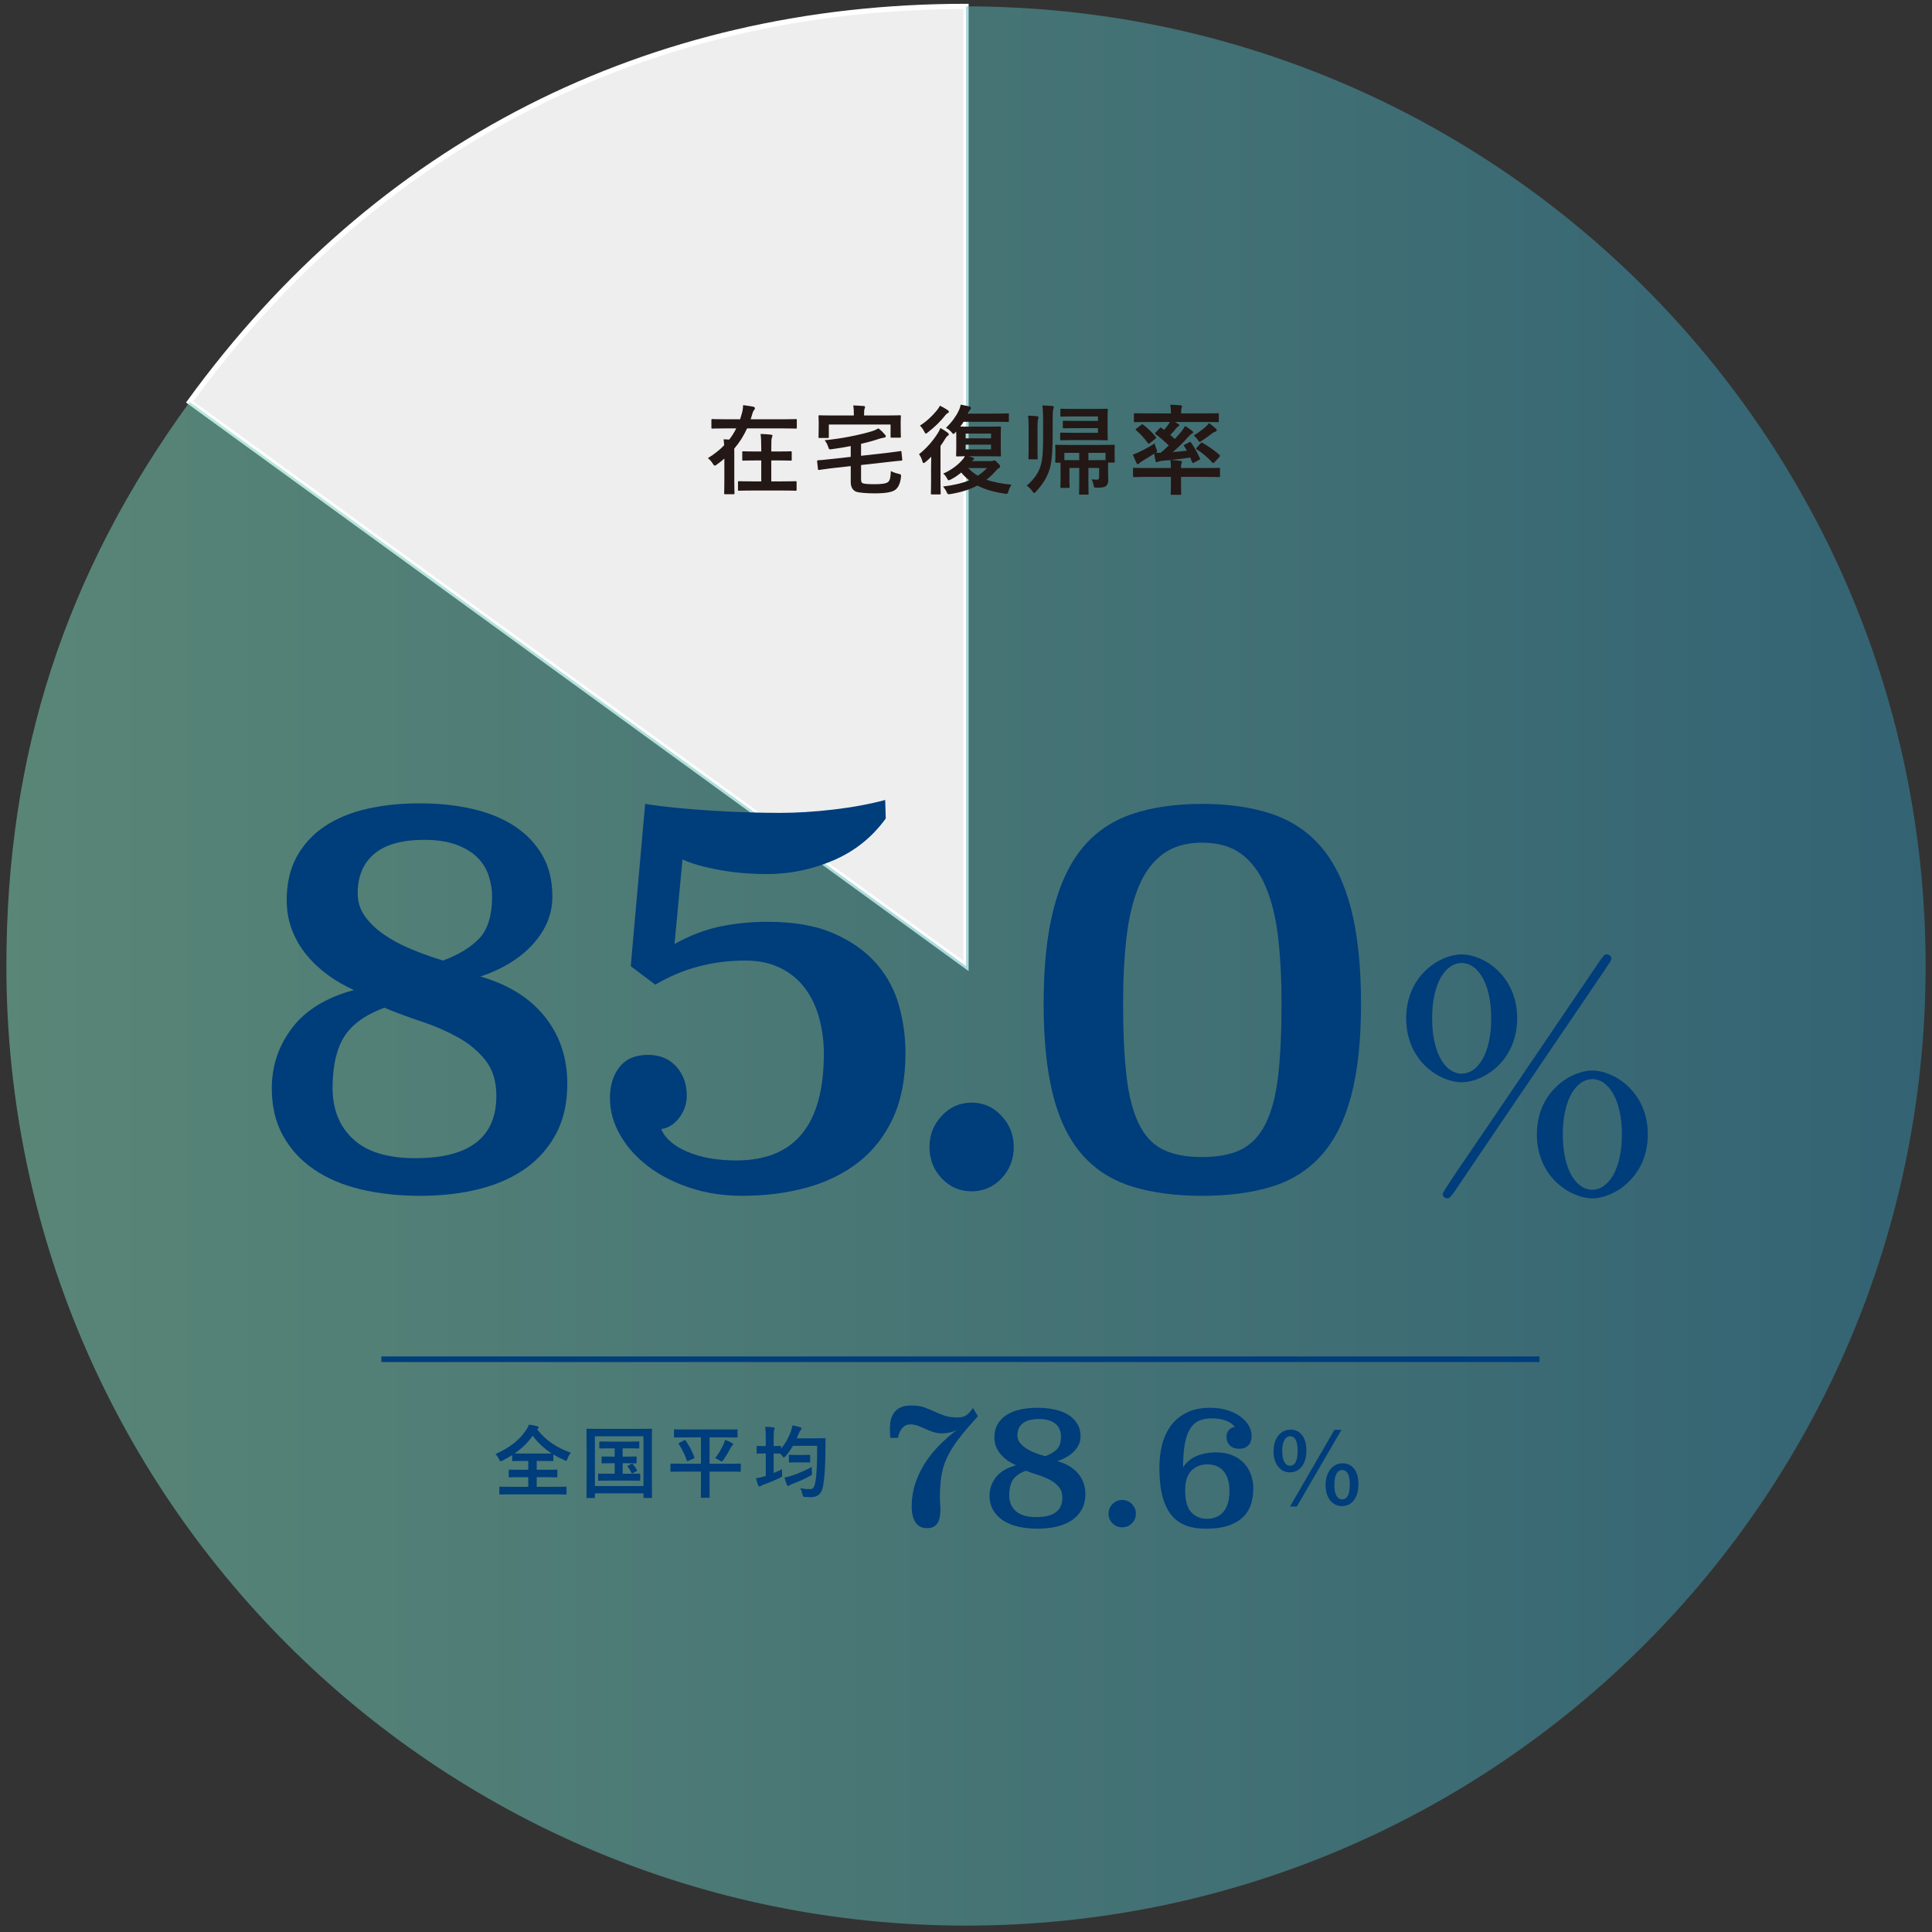 <?xml version="1.0" encoding="utf-8"?>
<!-- Generator: Adobe Illustrator 26.4.1, SVG Export Plug-In . SVG Version: 6.00 Build 0)  -->
<svg version="1.1" id="レイヤー_1" xmlns="http://www.w3.org/2000/svg" xmlns:xlink="http://www.w3.org/1999/xlink" x="0px"
	 y="0px" width="346.239px" height="346.239px" viewBox="0 0 346.239 346.239"
	 style="enable-background:new 0 0 346.239 346.239;" xml:space="preserve">
<rect x="0" y="0" width="346.239" height="346.239" fill="#333333" stroke="none"/>
<g>
	<g>
		<g>
			<g>
				<path style="fill:#EEEEEF;stroke:#FFFFFF;stroke-width:0.935;stroke-miterlimit:10;" d="M173.12,173.12
					L33.99,72.036C67.486,25.933,116.133,1.146,173.12,1.146V173.12z"/>
			</g>
		</g>
		<g style="opacity:0.5;">
			<g>
				<linearGradient id="SVGID_1_" gradientUnits="userSpaceOnUse" x1="1.146" y1="173.12" x2="345.093" y2="173.12">
					<stop  offset="0" style="stop-color:#80D9BB"/>
					<stop  offset="1" style="stop-color:#3494B4"/>
				</linearGradient>
				<path style="fill:url(#SVGID_1_);" d="M173.12,173.12V1.146c94.978,0,171.973,76.995,171.973,171.973
					s-76.995,171.973-171.973,171.973S1.146,268.098,1.146,173.12c0-37.991,10.513-70.348,32.844-101.083
					L173.12,173.12z"/>
			</g>
		</g>
	</g>
	<g>
		<g>
			<path style="fill:#003D7B;" d="M86.085,175.006c4.971,1.412,8.81,3.797,11.52,7.156
				c2.708,3.357,4.063,7.389,4.063,12.092c0,3.426-0.669,6.399-2.008,8.918
				c-1.338,2.52-3.171,4.603-5.497,6.248c-2.327,1.646-5.1,2.873-8.317,3.678
				c-3.219,0.806-6.74,1.209-10.563,1.209s-7.361-0.387-10.611-1.158
				c-3.25-0.771-6.055-1.964-8.412-3.577c-2.359-1.612-4.207-3.628-5.545-6.047
				c-1.338-2.418-2.007-5.239-2.007-8.466c0-4.029,1.21-7.639,3.633-10.831
				c2.421-3.192,6.118-5.459,11.089-6.804c-1.658-0.738-3.202-1.629-4.636-2.67
				s-2.709-2.232-3.824-3.576c-1.116-1.344-1.993-2.838-2.629-4.484
				c-0.638-1.646-0.956-3.443-0.956-5.392c0-3.022,0.605-5.625,1.816-7.81
				c1.209-2.183,2.868-3.979,4.971-5.392c2.103-1.41,4.604-2.451,7.504-3.124
				c2.899-0.671,6.07-1.008,9.512-1.008s6.611,0.336,9.512,1.008
				c2.899,0.673,5.401,1.696,7.504,3.074s3.76,3.108,4.971,5.19
				c1.21,2.082,1.816,4.567,1.816,7.456c0,3.091-1.147,5.912-3.441,8.466
				C93.255,171.715,90.1,173.663,86.085,175.006z M68.878,180.597c-3.441,1.274-5.848,3.018-7.218,5.232
				c-1.371,2.213-2.055,5.268-2.055,9.156c0,3.824,1.226,6.878,3.681,9.158
				c2.453,2.281,6.166,3.421,11.137,3.421c9.687,0,14.531-3.724,14.531-11.17
				c0-2.616-0.654-4.745-1.96-6.39c-1.307-1.643-2.963-3.02-4.971-4.126
				c-2.008-1.106-4.175-2.046-6.501-2.817C73.195,182.292,70.981,181.469,68.878,180.597z
				 M79.394,172.144c2.868-1.072,5.05-2.415,6.548-4.025c1.497-1.609,2.246-4.091,2.246-7.446
				c0-1.273-0.208-2.531-0.621-3.773c-0.416-1.241-1.1-2.33-2.055-3.271
				c-0.956-0.938-2.215-1.693-3.776-2.264c-1.562-0.569-3.458-0.855-5.688-0.855
				c-4.015,0-7.011,0.84-8.986,2.516c-1.976,1.677-2.963,4.025-2.963,7.043
				c0,1.544,0.43,2.918,1.291,4.126c0.86,1.207,1.991,2.299,3.394,3.27
				c1.401,0.974,3.026,1.846,4.875,2.617C75.506,170.853,77.417,171.541,79.394,172.144z"/>
			<path style="fill:#003D7B;" d="M158.737,146.685c-2.423,3.355-5.545,5.854-9.369,7.497
				c-3.824,1.645-7.808,2.465-11.949,2.465c-0.894,0-1.945-0.033-3.155-0.101
				c-1.211-0.066-2.502-0.202-3.872-0.403c-1.372-0.201-2.757-0.468-4.159-0.805
				c-1.402-0.334-2.709-0.77-3.919-1.308l-1.434,15.152c2.67-1.496,5.356-2.536,8.058-3.115
				c2.702-0.578,5.579-0.867,8.632-0.867c4.768,0,8.742,0.706,11.921,2.117
				c3.179,1.412,5.722,3.229,7.631,5.445c1.907,2.219,3.243,4.724,4.006,7.513
				c0.762,2.789,1.145,5.596,1.145,8.419c0,4.572-0.749,8.471-2.244,11.697s-3.562,5.865-6.202,7.915
				c-2.641,2.05-5.742,3.562-9.304,4.538c-3.562,0.975-7.379,1.461-11.451,1.461
				c-3.436,0-6.599-0.486-9.494-1.459c-2.895-0.971-5.392-2.264-7.491-3.873
				c-2.1-1.611-3.753-3.473-4.962-5.586c-1.21-2.113-1.813-4.309-1.813-6.59
				s0.574-4.143,1.721-5.586c1.147-1.441,2.835-2.163,5.066-2.163c2.166,0,3.872,0.704,5.115,2.113
				s1.864,3.119,1.864,5.132c0,1.544-0.463,2.902-1.386,4.076c-0.925,1.174-1.993,1.828-3.203,1.961
				c0.701,1.678,2.261,3.037,4.684,4.076c2.421,1.041,5.354,1.56,8.795,1.56
				c10.451,0,15.678-6.372,15.678-19.119c0-2.28-0.287-4.443-0.86-6.491
				c-0.574-2.045-1.434-3.823-2.581-5.332c-1.147-1.51-2.614-2.7-4.397-3.572
				c-1.785-0.871-3.856-1.309-6.214-1.309c-5.927,0-11.313,1.443-16.156,4.326l-4.397-3.32
				l2.582-29.081c1.656,0.269,3.504,0.503,5.544,0.705c2.039,0.201,4.142,0.369,6.309,0.503
				c2.166,0.135,4.302,0.236,6.405,0.302c2.103,0.068,4.046,0.101,5.831,0.101
				c3.059,0,6.293-0.201,9.703-0.604c3.409-0.403,6.484-0.972,9.225-1.711L158.737,146.685z"/>
			<path style="fill:#003D7B;" d="M181.678,205.552c0,2.214-0.732,4.093-2.198,5.635
				c-1.467,1.543-3.251,2.314-5.354,2.314s-3.888-0.771-5.353-2.314
				c-1.467-1.542-2.199-3.421-2.199-5.635c0-2.146,0.732-4.008,2.199-5.585
				c1.465-1.575,3.25-2.364,5.353-2.364s3.887,0.789,5.354,2.364
				C180.946,201.545,181.678,203.406,181.678,205.552z"/>
			<path style="fill:#003D7B;" d="M215.424,144.069c4.78,0,8.953,0.604,12.522,1.812
				c3.568,1.208,6.532,3.204,8.891,5.987c2.357,2.784,4.126,6.475,5.307,11.069
				c1.178,4.596,1.768,10.249,1.768,16.956c0,6.576-0.59,12.075-1.768,16.503
				c-1.181,4.428-2.949,7.967-5.307,10.616c-2.358,2.65-5.322,4.528-8.891,5.635
				c-3.569,1.107-7.742,1.66-12.522,1.66s-8.954-0.553-12.522-1.66
				c-3.57-1.106-6.534-2.984-8.891-5.635c-2.359-2.649-4.111-6.188-5.258-10.616
				c-1.147-4.428-1.721-9.927-1.721-16.503c0-6.707,0.588-12.359,1.768-16.956
				c1.18-4.594,2.932-8.285,5.258-11.069c2.326-2.783,5.273-4.78,8.844-5.987
				C206.469,144.673,210.643,144.069,215.424,144.069z M215.424,151.012
				c-2.806,0-5.131,0.673-6.979,2.017c-1.849,1.344-3.298,3.277-4.35,5.795
				c-1.052,2.521-1.785,5.544-2.198,9.072c-0.416,3.528-0.622,7.511-0.622,11.946
				c0,5.242,0.206,9.611,0.622,13.105c0.413,3.495,1.146,6.317,2.198,8.469
				c1.052,2.15,2.485,3.679,4.302,4.586s4.158,1.359,7.026,1.359s5.21-0.452,7.026-1.359
				s3.266-2.436,4.35-4.586c1.083-2.151,1.831-4.974,2.246-8.469
				c0.414-3.494,0.621-7.863,0.621-13.105c0-4.436-0.207-8.418-0.621-11.946
				c-0.415-3.528-1.163-6.552-2.246-9.072c-1.084-2.519-2.533-4.451-4.35-5.795
				S218.292,151.012,215.424,151.012z"/>
		</g>
		<g>
			<path style="fill:#003D7B;" d="M261.951,193.957c-3.883,0-9.943-3.764-9.943-11.459
				s6.061-11.459,9.943-11.459c3.884,0,9.943,3.764,9.943,11.459S265.775,193.957,261.951,193.957z
				 M261.951,172.578c-2.883,0-5.295,3.592-5.295,9.92s2.412,9.919,5.295,9.919
				c2.824,0,5.296-3.478,5.296-9.919C267.247,176.113,264.775,172.578,261.951,172.578z M288.781,171.838
				c0,0.229-0.294,0.627-0.765,1.367c-0.294,0.457-27.184,40.02-27.242,40.19
				c-0.883,1.197-1,1.368-1.412,1.368c-0.471,0-0.823-0.398-0.823-0.798
				c0-0.343,3.766-5.815,4.354-6.67c2.589-3.763,23.3-34.375,23.594-34.774
				c0.941-1.311,1.001-1.482,1.472-1.482C288.369,171.039,288.781,171.381,288.781,171.838z
				 M285.369,214.763c-3.825,0-9.944-3.762-9.944-11.459c0-7.752,6.179-11.457,9.944-11.457
				s9.943,3.705,9.943,11.457C295.312,211.002,289.134,214.763,285.369,214.763z M285.369,193.386
				c-2.766,0-5.296,3.42-5.296,9.918c0,6.557,2.53,9.92,5.296,9.92c2.765,0,5.295-3.478,5.295-9.92
				C290.664,196.863,288.134,193.386,285.369,193.386z"/>
		</g>
	</g>
	<g>
		<path style="fill:#231815;" d="M129.814,82.186c-0.401,0.349-0.838,0.698-1.274,1.012
			c-0.209,0.157-0.332,0.244-0.437,0.244c-0.122,0-0.209-0.104-0.366-0.349
			c-0.262-0.437-0.576-0.75-0.873-0.995c1.117-0.681,2.094-1.449,2.914-2.304
			c-0.018-0.349-0.052-0.663-0.104-1.064c0.349,0.018,0.681,0.018,1.012,0.053
			c0.488-0.628,0.907-1.292,1.256-2.007h-2.042c-1.57,0-2.111,0.035-2.216,0.035
			c-0.175,0-0.192-0.017-0.192-0.192v-1.326c0-0.174,0.017-0.192,0.192-0.192
			c0.104,0,0.646,0.035,2.216,0.035h2.74c0.122-0.367,0.227-0.733,0.332-1.117
			c0.14-0.523,0.192-0.942,0.192-1.413c0.733,0.087,1.292,0.174,1.833,0.279
			c0.209,0.052,0.296,0.157,0.296,0.279s-0.07,0.227-0.157,0.332
			c-0.122,0.14-0.209,0.314-0.314,0.681c-0.087,0.332-0.192,0.646-0.296,0.96h5.88
			c1.57,0,2.094-0.035,2.199-0.035c0.174,0,0.192,0.018,0.192,0.192v1.326
			c0,0.175-0.018,0.192-0.192,0.192c-0.105,0-0.628-0.035-2.199-0.035h-6.526
			c-0.593,1.326-1.361,2.53-2.286,3.612c-0.018,0.262,0,0.559,0,0.942v4.764
			c0,1.466,0.035,2.199,0.035,2.286c0,0.174-0.017,0.192-0.192,0.192h-1.466
			c-0.174,0-0.192-0.018-0.192-0.192c0-0.105,0.035-0.82,0.035-2.286V82.186z M134.821,87.909
			c-1.692,0-2.269,0.035-2.373,0.035c-0.174,0-0.192-0.017-0.192-0.192v-1.326
			c0-0.174,0.018-0.192,0.192-0.192c0.104,0,0.681,0.035,2.373,0.035h1.605v-3.752h-0.977
			c-1.588,0-2.129,0.035-2.234,0.035c-0.174,0-0.192-0.018-0.192-0.192v-1.292
			c0-0.174,0.018-0.192,0.192-0.192c0.105,0,0.646,0.035,2.234,0.035h0.977V80.406
			c0-1.239-0.018-1.78-0.122-2.635c0.663,0.018,1.256,0.052,1.85,0.122
			c0.174,0.018,0.279,0.104,0.279,0.174c0,0.14-0.052,0.227-0.105,0.367
			c-0.087,0.209-0.104,0.646-0.104,1.937v0.541h1.239c1.588,0,2.129-0.035,2.234-0.035
			c0.174,0,0.192,0.018,0.192,0.192v1.292c0,0.174-0.018,0.192-0.192,0.192
			c-0.105,0-0.646-0.035-2.234-0.035h-1.239v3.752h1.989c1.675,0,2.251-0.035,2.373-0.035
			c0.157,0,0.175,0.018,0.175,0.192v1.326c0,0.175-0.018,0.192-0.175,0.192
			c-0.122,0-0.698-0.035-2.373-0.035H134.821z"/>
		<path style="fill:#231815;" d="M159.147,81.139c1.5-0.174,2.007-0.279,2.199-0.296
			c0.174-0.018,0.192,0,0.209,0.174l0.14,1.309c0.017,0.175,0,0.209-0.175,0.227
			c-0.174,0.018-0.75,0.052-2.251,0.227l-4.956,0.559v2.53c0,0.506,0.104,0.715,0.488,0.785
			c0.297,0.07,0.925,0.122,1.867,0.122c1.431,0,2.181-0.122,2.513-0.419
			c0.279-0.262,0.437-0.733,0.471-1.937c0.384,0.192,0.873,0.384,1.378,0.488
			c0.471,0.122,0.471,0.122,0.437,0.593c-0.14,1.204-0.523,1.902-1.012,2.269
			c-0.523,0.419-1.728,0.646-3.682,0.646c-1.361,0-2.792-0.104-3.333-0.296
			c-0.681-0.262-0.977-0.942-0.977-1.71v-2.879l-3.473,0.384c-1.5,0.192-1.955,0.262-2.181,0.297
			c-0.174,0.018-0.209,0-0.227-0.192l-0.14-1.326c-0.017-0.175,0-0.192,0.192-0.209
			c0.227-0.018,0.698-0.035,2.198-0.209l3.63-0.401v-1.937c-1.064,0.209-2.199,0.401-3.403,0.559
			c-0.471,0.07-0.471,0.07-0.646-0.437c-0.157-0.471-0.384-0.872-0.628-1.169
			c2.949-0.262,6.229-0.942,8.341-1.57c0.506-0.14,0.908-0.332,1.292-0.559
			c0.454,0.332,0.873,0.768,1.152,1.1c0.104,0.122,0.174,0.192,0.174,0.349
			c0,0.105-0.087,0.192-0.297,0.209c-0.192,0.035-0.436,0.087-0.698,0.157
			c-1.082,0.366-2.216,0.68-3.438,0.959v2.146L159.147,81.139z M158.955,74.456
			c1.605,0,2.181-0.035,2.303-0.035c0.174,0,0.192,0.018,0.192,0.175c0,0.104-0.035,0.418-0.035,0.925
			v0.768c0,1.571,0.035,1.85,0.035,1.955c0,0.174-0.018,0.192-0.192,0.192h-1.448
			c-0.192,0-0.209-0.018-0.209-0.192v-2.164h-11.063v2.199c0,0.192-0.018,0.209-0.192,0.209h-1.466
			c-0.175,0-0.192-0.018-0.192-0.209c0-0.104,0.035-0.366,0.035-1.954v-0.628
			c0-0.663-0.035-0.977-0.035-1.099c0-0.157,0.017-0.175,0.192-0.175c0.122,0,0.698,0.035,2.303,0.035
			h3.839v-0.14c0-0.75-0.017-1.222-0.122-1.658c0.646,0.018,1.256,0.052,1.867,0.104
			c0.174,0,0.262,0.07,0.262,0.175c0,0.122-0.052,0.209-0.087,0.332
			c-0.07,0.157-0.087,0.366-0.087,1.047v0.14H158.955z"/>
		<path style="fill:#231815;" d="M166.859,83.704c0-0.523,0.018-1.221,0.035-1.85
			c-0.314,0.314-0.646,0.628-0.978,0.908c-0.192,0.14-0.314,0.227-0.401,0.227
			c-0.104,0-0.157-0.104-0.227-0.366c-0.122-0.489-0.367-0.942-0.593-1.222
			c1.378-1.082,2.513-2.408,3.368-3.769c0.174-0.262,0.349-0.611,0.471-0.925
			c0.454,0.244,0.873,0.523,1.256,0.803c0.157,0.122,0.244,0.209,0.244,0.349
			c0,0.122-0.052,0.157-0.192,0.244c-0.157,0.104-0.314,0.296-0.489,0.593
			c-0.227,0.401-0.506,0.803-0.802,1.221v6.352c0,1.396,0.035,2.059,0.035,2.146
			c0,0.175-0.018,0.192-0.192,0.192h-1.396c-0.157,0-0.174-0.017-0.174-0.192
			c0-0.087,0.035-0.75,0.035-2.146V83.704z M169.808,73.479c0.157,0.104,0.244,0.192,0.244,0.314
			c0,0.104-0.07,0.174-0.174,0.227c-0.175,0.087-0.332,0.209-0.524,0.471
			c-0.785,0.995-1.762,1.972-3.036,2.967c-0.192,0.157-0.314,0.244-0.401,0.244
			c-0.104,0-0.174-0.14-0.314-0.419c-0.192-0.384-0.471-0.75-0.733-1.012
			c1.187-0.75,2.199-1.71,3.054-2.757c0.227-0.279,0.384-0.559,0.523-0.803
			C168.936,72.938,169.354,73.164,169.808,73.479z M171.257,77.457c-0.191,0.209-0.279,0.314-0.367,0.314
			c-0.104,0-0.191-0.105-0.383-0.332c-0.28-0.314-0.628-0.593-0.978-0.768
			c1.064-1.012,1.832-2.111,2.233-2.966c0.191-0.384,0.332-0.75,0.401-1.187
			c0.489,0.087,1.204,0.227,1.588,0.332c0.157,0.07,0.279,0.122,0.279,0.244
			c0,0.123-0.052,0.192-0.175,0.314c-0.087,0.122-0.174,0.244-0.384,0.715h4.991
			c1.535,0,2.059-0.035,2.164-0.035c0.156,0,0.174,0.018,0.174,0.192v1.152
			c0,0.174-0.018,0.192-0.174,0.192c-0.105,0-0.629-0.035-2.164-0.035h-5.776
			c-0.175,0.279-0.384,0.558-0.593,0.855c0.331,0.018,0.82,0.018,1.588,0.018h3.385
			c1.501,0,2.007-0.035,2.129-0.035c0.174,0,0.191,0.018,0.191,0.209
			c0,0.104-0.034,0.506-0.034,1.448v2.059c0,0.977,0.034,1.361,0.034,1.466
			c0,0.174-0.018,0.192-0.191,0.192c-0.122,0-0.628-0.035-2.129-0.035h-3.473
			c0.262,0.087,0.523,0.157,0.82,0.262c0.105,0.035,0.157,0.087,0.157,0.174
			c0,0.104-0.069,0.157-0.175,0.227c-0.07,0.052-0.139,0.104-0.209,0.209h3.385
			c0.209,0,0.332-0.035,0.401-0.069c0.053-0.018,0.122-0.053,0.21-0.053
			c0.121,0,0.262,0.07,0.628,0.454c0.313,0.314,0.437,0.471,0.437,0.594
			c0,0.157-0.088,0.227-0.227,0.314c-0.141,0.07-0.262,0.174-0.541,0.488
			c-0.523,0.593-1.064,1.134-1.693,1.605c1.291,0.454,2.792,0.733,4.502,0.89
			c-0.209,0.279-0.418,0.681-0.541,1.117c-0.121,0.401-0.156,0.523-0.384,0.523
			c-0.069,0-0.175-0.018-0.313-0.035c-1.902-0.279-3.525-0.733-4.887-1.449
			c-1.309,0.698-2.879,1.204-4.781,1.519c-0.157,0.035-0.279,0.035-0.366,0.035
			c-0.192,0-0.244-0.104-0.401-0.454c-0.14-0.314-0.349-0.611-0.611-0.925
			c1.989-0.245,3.489-0.611,4.694-1.117c-0.541-0.401-1.013-0.873-1.432-1.396
			c-0.576,0.488-1.187,0.907-1.814,1.221c-0.209,0.105-0.332,0.175-0.419,0.175
			c-0.122,0-0.209-0.123-0.349-0.401c-0.174-0.332-0.436-0.628-0.646-0.803
			c1.256-0.541,2.39-1.344,3.246-2.251c0.244-0.262,0.453-0.523,0.629-0.855
			c-0.926,0.017-1.292,0.035-1.379,0.035c-0.175,0-0.192-0.018-0.192-0.192
			c0-0.122,0.035-0.489,0.035-1.466V78.085c0-0.314,0-0.558-0.018-0.75L171.257,77.457z M173.071,78.556
			h4.537v-0.855H173.071V78.556z M177.608,79.691H173.071v0.837h4.537V79.691z M173.542,83.879
			c0.472,0.541,1.048,0.995,1.693,1.378c0.611-0.384,1.135-0.855,1.658-1.378H173.542z"/>
		<path style="fill:#231815;" d="M188.654,77.771c0,2.408-0.087,4.642-0.472,6.055
			c-0.453,1.623-1.238,2.861-2.478,4.24c-0.175,0.192-0.278,0.296-0.366,0.296
			s-0.174-0.104-0.332-0.332c-0.313-0.436-0.645-0.75-0.994-0.995
			c1.431-1.256,2.164-2.425,2.513-3.682c0.349-1.222,0.419-2.688,0.419-5.584v-2.338
			c0-1.117-0.035-1.937-0.14-2.774c0.646,0.018,1.204,0.052,1.78,0.104
			c0.156,0.018,0.279,0.105,0.279,0.175c0,0.157-0.088,0.296-0.123,0.454
			c-0.053,0.262-0.087,0.628-0.087,2.059V77.771z M184.344,76.881c0-1.117-0.018-1.658-0.105-2.391
			c0.576,0.018,1.152,0.053,1.641,0.105c0.14,0.017,0.227,0.104,0.227,0.209
			c0,0.139-0.053,0.227-0.087,0.401c-0.053,0.227-0.087,0.68-0.087,1.658v3.333
			c0,1.256,0.034,1.833,0.034,1.937c0,0.174-0.017,0.192-0.175,0.192h-1.273
			c-0.191,0-0.209-0.018-0.209-0.192c0-0.104,0.035-0.681,0.035-1.937V76.881z M197.186,79.743
			c1.693,0,2.305-0.035,2.426-0.035c0.157,0,0.175,0.017,0.175,0.174c0,0.104-0.034,0.366-0.034,0.715
			v0.523c0,1.274,0.034,1.483,0.034,1.588c0,0.175-0.018,0.192-0.175,0.192h-1.012
			c-0.018,0.209-0.018,0.558-0.018,1.047v0.418c0,0.733,0.035,1.152,0.035,1.605
			c0,0.471-0.053,0.803-0.401,1.117c-0.262,0.227-0.716,0.314-1.623,0.314
			c-0.523,0-0.523,0-0.61-0.454c-0.07-0.401-0.209-0.785-0.367-1.047
			c0.385,0.035,0.629,0.07,0.908,0.07c0.366,0.018,0.453-0.14,0.453-0.506v-1.605h-1.92v2.6
			c0,1.291,0.035,1.902,0.035,1.989c0,0.174-0.018,0.192-0.191,0.192h-1.326
			c-0.175,0-0.191-0.018-0.191-0.192c0-0.105,0.034-0.698,0.034-1.989v-2.6h-1.763v2.094
			c0,0.82,0.035,1.169,0.035,1.274c0,0.192-0.018,0.209-0.191,0.209h-1.257
			c-0.192,0-0.21-0.018-0.21-0.209c0-0.104,0.035-0.454,0.035-1.396v-1.762
			c0-0.559-0.018-0.925-0.018-1.152h-0.75c-0.174,0-0.191-0.017-0.191-0.209
			c0-0.104,0.035-0.314,0.035-1.588v-0.418c0-0.454-0.035-0.698-0.035-0.82
			c0-0.157,0.018-0.174,0.191-0.174c0.105,0,0.715,0.035,2.408,0.035H197.186z M192.405,74.63
			c-1.553,0-2.076,0.035-2.181,0.035c-0.175,0-0.192-0.018-0.192-0.175V73.444
			c0-0.174,0.018-0.192,0.192-0.192c0.104,0,0.628,0.035,2.181,0.035h3.421
			c1.622,0,2.391-0.035,2.495-0.035c0.191,0,0.209,0.018,0.209,0.192
			c0,0.105-0.034,0.593-0.034,1.623v1.937c0,1.117,0.034,1.588,0.034,1.693
			c0,0.192-0.018,0.209-0.209,0.209c-0.104,0-0.873-0.035-2.495-0.035h-3.752
			c-1.343,0-1.78,0.035-1.884,0.035c-0.176,0-0.192-0.018-0.192-0.209v-0.977
			c0-0.175,0.017-0.192,0.192-0.192c0.104,0,0.541,0.035,1.884,0.035h4.694v-0.837h-3.752
			c-1.676,0-2.251,0.035-2.355,0.035c-0.175,0-0.191-0.018-0.191-0.192v-0.977
			c0-0.175,0.017-0.192,0.191-0.192c0.104,0,0.68,0.035,2.355,0.035h3.752v-0.803H192.405z
			 M190.748,82.448c0.349,0.018,0.872,0.018,1.692,0.018h0.978v-1.309h-2.67V82.448z M195.057,81.156
			v1.309h1.17c1.012,0,1.588,0,1.902-0.018v-1.291H195.057z"/>
		<path style="fill:#231815;" d="M205.633,75.625c-1.588,0-2.111,0.035-2.233,0.035
			c-0.174,0-0.191-0.018-0.191-0.192v-1.204c0-0.192,0.018-0.209,0.191-0.209
			c0.122,0,0.646,0.035,2.233,0.035h4.206c0-0.698-0.018-1.134-0.123-1.553
			c0.646,0.018,1.239,0.035,1.867,0.104c0.157,0.018,0.262,0.087,0.262,0.192
			c0,0.087-0.052,0.192-0.104,0.314c-0.052,0.157-0.069,0.366-0.069,0.942h4.327
			c1.588,0,2.111-0.035,2.216-0.035c0.192,0,0.21,0.018,0.21,0.209v1.204
			c0,0.174-0.018,0.192-0.21,0.192c-0.104,0-0.628-0.035-2.216-0.035H210.571
			c0.209,0.122,0.401,0.227,0.576,0.349c0.156,0.104,0.209,0.157,0.209,0.262
			c0,0.07-0.088,0.14-0.191,0.192c-0.123,0.052-0.228,0.14-0.367,0.314
			c-0.314,0.401-0.662,0.803-1.064,1.204c0.297,0.245,0.559,0.506,0.803,0.733
			c0.419-0.454,0.803-0.907,1.152-1.309c0.297-0.367,0.488-0.646,0.68-1.03
			c0.402,0.227,1.013,0.646,1.274,0.873c0.157,0.14,0.192,0.192,0.192,0.279s-0.105,0.157-0.228,0.209
			c-0.157,0.087-0.279,0.192-0.61,0.541c-0.82,0.942-1.814,1.919-2.81,2.774
			c0.785-0.052,1.622-0.14,2.53-0.244c-0.157-0.279-0.332-0.559-0.506-0.82
			c-0.088-0.14-0.088-0.174,0.139-0.279l0.82-0.436c0.175-0.087,0.192-0.052,0.279,0.087
			c0.611,0.82,1.117,1.815,1.588,2.792c0.07,0.157,0.07,0.192-0.139,0.297l-0.943,0.506
			c-0.191,0.105-0.262,0.07-0.331-0.14l-0.313-0.785c-1.257,0.192-2.356,0.332-3.421,0.437
			c0.576,0.035,1.116,0.104,1.675,0.157c0.158,0.018,0.262,0.087,0.262,0.209
			s-0.034,0.157-0.104,0.297c-0.07,0.157-0.07,0.384-0.07,0.785h4.624
			c1.553,0,2.077-0.035,2.181-0.035c0.175,0,0.175,0.018,0.175,0.192v1.274c0,0.175,0,0.192-0.175,0.192
			c-0.104,0-0.628-0.035-2.181-0.035h-4.624v1.169c0,1.187,0.035,1.745,0.035,1.85
			c0,0.175-0.018,0.192-0.192,0.192h-1.501c-0.174,0-0.191-0.017-0.191-0.192
			c0-0.104,0.035-0.663,0.035-1.85v-1.169h-4.433c-1.554,0-2.077,0.035-2.181,0.035
			c-0.158,0-0.176-0.017-0.176-0.192v-1.274c0-0.174,0.018-0.192,0.176-0.192
			c0.104,0,0.627,0.035,2.181,0.035h4.433c0-0.663-0.018-0.995-0.105-1.431
			c-0.523,0.053-1.029,0.105-1.553,0.14c-0.297,0.035-0.506,0.122-0.629,0.175
			c-0.086,0.035-0.156,0.07-0.262,0.07c-0.104,0-0.156-0.087-0.209-0.245
			c-0.104-0.418-0.174-0.82-0.227-1.291c-0.681,0.454-1.361,0.837-2.129,1.326
			c-0.227,0.122-0.436,0.262-0.523,0.384c-0.07,0.087-0.174,0.174-0.262,0.174
			s-0.174-0.035-0.244-0.157c-0.227-0.454-0.488-1.064-0.681-1.553
			c0.437-0.14,0.819-0.314,1.151-0.471c0.838-0.401,1.867-0.925,2.758-1.536
			c0.052,0.279,0.174,0.611,0.313,0.96c0.069,0.209,0.122,0.332,0.122,0.419
			c0,0.122-0.07,0.174-0.244,0.296c0.297,0,0.576,0.035,0.891,0.018
			c0.506-0.419,0.977-0.873,1.447-1.326c-0.68-0.663-1.5-1.378-2.338-2.007
			c-0.088-0.052-0.122-0.104-0.122-0.14c0-0.052,0.018-0.087,0.087-0.157l0.716-0.75
			c0.157-0.175,0.21-0.192,0.349-0.087l0.471,0.349c0.262-0.314,0.524-0.628,0.769-0.96
			c0.087-0.122,0.175-0.279,0.262-0.454H205.633z M204.534,76.131c0.174-0.14,0.209-0.14,0.331-0.018
			c0.82,0.611,1.588,1.344,2.269,2.181c0.104,0.14,0.104,0.209-0.105,0.366l-0.959,0.75
			c-0.175,0.14-0.262,0.14-0.35,0.018c-0.662-0.942-1.326-1.658-2.111-2.321
			c-0.139-0.122-0.121-0.157,0.053-0.297L204.534,76.131z M217.917,76.829
			c0.123,0.122,0.141,0.209,0.141,0.314c0,0.087-0.105,0.192-0.262,0.227
			c-0.228,0.052-0.385,0.157-0.611,0.332c-0.506,0.401-1.117,0.837-1.744,1.239
			c-0.21,0.14-0.332,0.227-0.438,0.227c-0.121,0-0.209-0.105-0.365-0.367
			c-0.192-0.314-0.472-0.558-0.699-0.768c0.785-0.454,1.396-0.925,2.06-1.483
			c0.192-0.174,0.472-0.401,0.663-0.733C217.149,76.183,217.481,76.427,217.917,76.829z M215.177,79.429
			c0.122-0.157,0.157-0.157,0.314-0.07c1.169,0.681,2.024,1.256,3.054,2.164
			c0.053,0.07,0.087,0.105,0.087,0.157s-0.017,0.104-0.087,0.192l-0.891,0.977
			c-0.087,0.105-0.156,0.14-0.227,0.14c-0.053,0-0.104-0.035-0.191-0.122
			c-0.855-0.942-1.676-1.64-2.758-2.321c-0.069-0.052-0.121-0.087-0.121-0.14
			s0.052-0.104,0.121-0.192L215.177,79.429z"/>
	</g>
	<g>
		<path style="fill:#003D7B;" d="M96.255,256.14c1.639,2.119,3.575,3.32,6.048,4.211
			c-0.269,0.324-0.466,0.692-0.607,1.074c-0.099,0.254-0.142,0.367-0.254,0.367
			c-0.071,0-0.17-0.057-0.339-0.127c-0.678-0.297-1.329-0.637-1.936-1.004v1.031
			c0,0.143-0.014,0.156-0.141,0.156c-0.085,0-0.537-0.028-1.837-0.028h-1.003v1.583h1.611
			c1.371,0,1.837-0.029,1.922-0.029c0.155,0,0.169,0.015,0.169,0.156v1.074
			c0,0.141-0.014,0.155-0.169,0.155c-0.085,0-0.551-0.028-1.922-0.028h-1.611v1.725h3.363
			c1.286,0,1.738-0.029,1.823-0.029c0.141,0,0.155,0.015,0.155,0.156v1.102
			c0,0.142-0.014,0.156-0.155,0.156c-0.085,0-0.537-0.029-1.823-0.029h-8.069
			c-1.3,0-1.752,0.029-1.837,0.029c-0.141,0-0.155-0.015-0.155-0.156v-1.102
			c0-0.142,0.014-0.156,0.155-0.156c0.085,0,0.537,0.029,1.837,0.029h3.193v-1.725h-1.427
			c-1.371,0-1.837,0.028-1.922,0.028c-0.141,0-0.155-0.015-0.155-0.155v-1.074
			c0-0.142,0.014-0.156,0.155-0.156c0.085,0,0.551,0.029,1.922,0.029h1.427v-1.583h-0.904
			c-1.3,0-1.738,0.028-1.823,0.028c-0.142,0-0.156-0.014-0.156-0.156v-0.918
			c-0.551,0.354-1.116,0.678-1.724,0.975c-0.169,0.071-0.269,0.127-0.353,0.127
			c-0.099,0-0.156-0.098-0.269-0.353c-0.169-0.382-0.41-0.706-0.65-0.933
			c2.643-1.201,4.268-2.502,5.469-4.268c0.24-0.354,0.424-0.693,0.537-1.018
			c0.537,0.07,1.06,0.17,1.484,0.297c0.184,0.042,0.254,0.113,0.254,0.211
			c0,0.086-0.042,0.143-0.142,0.213L96.255,256.14z M97.187,260.492c0.975,0,1.456-0.014,1.682-0.014
			c-1.342-0.876-2.501-1.922-3.392-3.18c-0.904,1.258-1.993,2.304-3.25,3.18
			c0.254,0.014,0.721,0.014,1.541,0.014H97.187z"/>
		<path style="fill:#003D7B;" d="M105.256,268.463c-0.141,0-0.155-0.014-0.155-0.155
			c0-0.099,0.028-1.046,0.028-5.427v-2.812c0-2.798-0.028-3.787-0.028-3.871
			c0-0.143,0.014-0.156,0.155-0.156c0.099,0,0.565,0.028,1.88,0.028h7.673
			c1.314,0,1.781-0.028,1.88-0.028c0.141,0,0.155,0.014,0.155,0.156
			c0,0.084-0.028,1.073-0.028,3.391v3.279c0,4.381,0.028,5.342,0.028,5.426
			c0,0.142-0.014,0.156-0.155,0.156h-1.215c-0.142,0-0.156-0.015-0.156-0.156v-0.664h-8.705v0.679
			c0,0.142-0.014,0.155-0.155,0.155H105.256z M106.613,266.314h8.705v-8.916h-8.705V266.314z
			 M112.322,261.044c1.131,0,1.526-0.028,1.611-0.028c0.141,0,0.155,0.014,0.155,0.155v0.933
			c0,0.142-0.014,0.156-0.155,0.156c-0.085,0-0.48-0.029-1.611-0.029h-0.735v1.88h1.159
			c1.314,0,1.738-0.028,1.823-0.028c0.156,0,0.17,0.014,0.17,0.156v0.975
			c0,0.141-0.014,0.155-0.17,0.155c-0.084,0-0.509-0.028-1.823-0.028h-3.562
			c-1.314,0-1.738,0.028-1.823,0.028c-0.156,0-0.169-0.015-0.169-0.155v-0.975
			c0-0.143,0.014-0.156,0.169-0.156c0.084,0,0.509,0.028,1.823,0.028h0.975v-1.88h-0.551
			c-1.159,0-1.555,0.029-1.64,0.029c-0.141,0-0.155-0.015-0.155-0.156v-0.933
			c0-0.142,0.014-0.155,0.155-0.155c0.085,0,0.48,0.028,1.64,0.028h0.551v-1.483h-0.819
			c-1.272,0-1.71,0.027-1.795,0.027c-0.127,0-0.141-0.014-0.141-0.155v-0.946
			c0-0.142,0.014-0.156,0.141-0.156c0.085,0,0.523,0.029,1.795,0.029h3.278
			c1.286,0,1.724-0.029,1.809-0.029c0.127,0,0.141,0.015,0.141,0.156v0.946
			c0,0.142-0.014,0.155-0.141,0.155c-0.085,0-0.523-0.027-1.809-0.027h-1.032v1.483H112.322z
			 M113.17,262.344c0.141-0.07,0.169-0.042,0.283,0.085c0.254,0.297,0.452,0.579,0.692,1.018
			c0.057,0.112,0.057,0.142-0.113,0.226l-0.607,0.326c-0.184,0.098-0.212,0.056-0.283-0.1
			c-0.141-0.325-0.41-0.777-0.65-1.046c-0.099-0.112-0.042-0.127,0.113-0.212L113.17,262.344z"/>
		<path style="fill:#003D7B;" d="M122.073,263.728c-1.244,0-1.682,0.029-1.767,0.029
			c-0.141,0-0.155-0.015-0.155-0.156v-1.158c0-0.142,0.014-0.156,0.155-0.156
			c0.085,0,0.523,0.029,1.767,0.029h3.547v-4.721h-2.784c-1.343,0-1.809,0.028-1.894,0.028
			c-0.142,0-0.156-0.015-0.156-0.169v-1.131c0-0.156,0.014-0.17,0.156-0.17
			c0.084,0,0.551,0.028,1.894,0.028h7.292c1.342,0,1.809-0.028,1.894-0.028
			c0.142,0,0.155,0.014,0.155,0.17v1.131c0,0.154-0.014,0.169-0.155,0.169
			c-0.085,0-0.551-0.028-1.894-0.028h-2.968v4.721h3.66c1.258,0,1.682-0.029,1.781-0.029
			c0.141,0,0.155,0.015,0.155,0.156v1.158c0,0.142-0.014,0.156-0.155,0.156
			c-0.099,0-0.523-0.029-1.781-0.029h-3.66v3.053c0,0.947,0.014,1.398,0.014,1.484
			c0,0.141-0.014,0.154-0.141,0.154h-1.286c-0.142,0-0.155-0.014-0.155-0.154
			c0-0.1,0.028-0.537,0.028-1.484v-3.053H122.073z M122.625,258.119
			c0.155-0.086,0.184-0.057,0.269,0.07c0.593,0.848,1.159,1.922,1.54,2.953
			c0.042,0.127,0.042,0.156-0.113,0.24l-0.961,0.424c-0.184,0.085-0.212,0.085-0.269-0.07
			c-0.368-1.031-0.806-1.95-1.441-2.953c-0.085-0.113-0.057-0.127,0.127-0.227L122.625,258.119z
			 M129.662,258.84c0.113-0.227,0.212-0.51,0.269-0.792c0.438,0.142,0.918,0.354,1.286,0.565
			c0.127,0.07,0.17,0.127,0.17,0.197c0,0.071-0.028,0.127-0.127,0.213
			c-0.113,0.084-0.226,0.24-0.325,0.451c-0.382,0.75-0.806,1.456-1.3,2.162
			c-0.141,0.199-0.198,0.283-0.297,0.283c-0.071,0-0.169-0.057-0.339-0.17
			c-0.297-0.184-0.523-0.324-0.834-0.424C128.786,260.521,129.252,259.715,129.662,258.84z"/>
		<path style="fill:#003D7B;" d="M146.196,257.765c1.131,0,1.512-0.029,1.597-0.029
			c0.141,0,0.169,0.029,0.169,0.185c-0.028,0.396-0.028,0.776-0.028,1.173
			c-0.014,3.25-0.113,5.215-0.396,7.08c-0.226,1.441-0.89,2.105-2.162,2.134
			c-0.297,0.015-0.692-0.015-1.06-0.042c-0.41-0.029-0.41-0.029-0.509-0.48
			c-0.084-0.382-0.212-0.75-0.396-1.074c0.777,0.127,1.244,0.17,1.809,0.155
			c0.523,0,0.763-0.452,0.891-1.201c0.283-1.526,0.339-3.632,0.339-6.558h-4.338
			c-0.396,0.679-0.848,1.314-1.342,1.865c-0.142,0.156-0.226,0.227-0.297,0.227
			s-0.141-0.085-0.283-0.283l-0.339-0.409h-0.028c-0.085,0-0.354-0.028-1.173-0.028v3.505
			c0.495-0.212,0.989-0.438,1.498-0.692c-0.014,0.297-0.014,0.607,0.014,0.891
			c0.042,0.466,0.028,0.451-0.367,0.649c-0.891,0.452-1.964,0.876-2.939,1.229
			c-0.254,0.1-0.396,0.156-0.466,0.212c-0.099,0.071-0.184,0.128-0.283,0.128
			c-0.085,0-0.142-0.043-0.212-0.184c-0.156-0.354-0.297-0.807-0.424-1.287
			c0.508-0.07,0.989-0.184,1.483-0.339l0.283-0.085v-4.027h-0.155c-0.947,0-1.229,0.028-1.314,0.028
			c-0.155,0-0.169-0.015-0.169-0.155v-1.074c0-0.141,0.014-0.155,0.169-0.155
			c0.085,0,0.368,0.028,1.314,0.028h0.155v-1.301c0-1.003-0.014-1.427-0.099-2.147
			c0.537,0.015,1.003,0.042,1.47,0.099c0.141,0.014,0.226,0.085,0.226,0.17
			c0,0.099-0.042,0.17-0.085,0.282c-0.071,0.17-0.099,0.522-0.099,1.569v1.328
			c0.82,0,1.088-0.028,1.173-0.028c0.141,0,0.155,0.015,0.155,0.155v0.34
			c0.735-0.877,1.314-1.895,1.724-2.996c0.141-0.383,0.24-0.777,0.297-1.174
			c0.523,0.1,1.018,0.198,1.371,0.311c0.184,0.057,0.283,0.128,0.283,0.227
			c0,0.1-0.057,0.198-0.142,0.283c-0.127,0.113-0.254,0.354-0.41,0.748
			c-0.099,0.255-0.198,0.51-0.311,0.75H146.196z M145.518,263.855c0.042,0.438,0.042,0.438-0.339,0.65
			c-0.905,0.509-2.078,1.018-3.166,1.428c-0.254,0.099-0.41,0.17-0.466,0.227
			c-0.085,0.098-0.198,0.141-0.283,0.141c-0.085,0-0.156-0.043-0.226-0.184
			c-0.156-0.354-0.325-0.834-0.453-1.328c0.537-0.085,0.961-0.198,1.484-0.382
			c1.117-0.409,2.275-0.89,3.42-1.513C145.475,263.191,145.489,263.558,145.518,263.855z
			 M142.706,262.076c-0.834,0-1.088,0.027-1.173,0.027c-0.142,0-0.156-0.014-0.156-0.155v-1.074
			c0-0.142,0.014-0.155,0.156-0.155c0.084,0,0.339,0.028,1.173,0.028h1.145
			c0.848,0,1.103-0.028,1.187-0.028c0.142,0,0.156,0.014,0.156,0.155v1.074
			c0,0.142-0.014,0.155-0.156,0.155c-0.084,0-0.339-0.027-1.187-0.027H142.706z"/>
		<path style="fill:#003D7B;" d="M175.26,253.81c-1.426,1.55-2.583,2.909-3.471,4.076
			c-0.89,1.168-1.582,2.284-2.078,3.348c-0.496,1.064-0.832,2.16-1.007,3.287
			c-0.176,1.126-0.264,2.423-0.264,3.89c0,0.353,0.016,0.708,0.046,1.069
			c0.031,0.362,0.046,0.709,0.046,1.039c0,0.434-0.031,0.853-0.093,1.256
			c-0.062,0.402-0.181,0.759-0.356,1.068c-0.176,0.311-0.418,0.559-0.729,0.744
			c-0.31,0.187-0.713,0.279-1.209,0.279c-0.93,0-1.623-0.352-2.077-1.054s-0.682-1.644-0.682-2.821
			c0-1.446,0.212-2.815,0.636-4.107c0.423-1.291,1.002-2.511,1.736-3.658
			c0.733-1.146,1.591-2.217,2.573-3.208c0.981-0.992,2.03-1.911,3.146-2.759
			c-0.496,0.248-0.967,0.413-1.411,0.496c-0.445,0.082-0.842,0.123-1.193,0.123
			c-0.6,0-1.147-0.082-1.643-0.248c-0.496-0.164-0.966-0.351-1.411-0.558
			c-0.444-0.206-0.883-0.392-1.317-0.558s-0.878-0.248-1.333-0.248c-0.228,0-0.455,0.036-0.682,0.108
			c-0.228,0.073-0.439,0.201-0.635,0.388c-0.197,0.186-0.377,0.434-0.542,0.744
			c-0.166,0.31-0.29,0.702-0.372,1.178h-1.364c-0.042-0.269-0.067-0.559-0.077-0.868
			c-0.011-0.31-0.016-0.589-0.016-0.837c0-0.559,0.062-1.085,0.186-1.581s0.33-0.931,0.62-1.302
			c0.289-0.372,0.671-0.667,1.147-0.884c0.475-0.217,1.074-0.325,1.798-0.325
			c0.992,0,1.803,0.113,2.434,0.341c0.63,0.228,1.225,0.47,1.782,0.729
			c0.558,0.259,1.152,0.501,1.783,0.729c0.63,0.228,1.441,0.341,2.433,0.341
			c0.621,0,1.127-0.135,1.52-0.402c0.393-0.27,0.785-0.703,1.178-1.303L175.26,253.81z"/>
		<path style="fill:#003D7B;" d="M189.46,261.853c1.611,0.435,2.855,1.169,3.734,2.203
			c0.879,1.035,1.318,2.277,1.318,3.727c0,1.055-0.217,1.971-0.651,2.746
			c-0.435,0.777-1.028,1.418-1.782,1.926c-0.755,0.507-1.654,0.885-2.697,1.133
			c-1.044,0.248-2.186,0.373-3.426,0.373s-2.387-0.119-3.441-0.357
			c-1.053-0.238-1.963-0.605-2.728-1.102c-0.765-0.498-1.364-1.119-1.798-1.863
			c-0.434-0.745-0.65-1.614-0.65-2.607c0-1.242,0.392-2.354,1.178-3.338
			c0.785-0.982,1.984-1.682,3.596-2.096c-0.537-0.228-1.039-0.502-1.504-0.822
			s-0.879-0.688-1.24-1.102s-0.646-0.875-0.852-1.382c-0.207-0.507-0.311-1.061-0.311-1.661
			c0-0.931,0.196-1.732,0.59-2.406c0.392-0.672,0.93-1.226,1.611-1.66s1.492-0.756,2.434-0.963
			c0.939-0.207,1.969-0.311,3.084-0.311c1.117,0,2.145,0.104,3.085,0.311s1.751,0.523,2.434,0.947
			s1.22,0.957,1.612,1.6c0.393,0.641,0.589,1.406,0.589,2.297c0,0.951-0.372,1.82-1.116,2.607
			S190.76,261.439,189.46,261.853z M183.88,263.575c-1.117,0.394-1.896,0.931-2.342,1.612
			c-0.443,0.682-0.666,1.623-0.666,2.82c0,1.179,0.398,2.119,1.193,2.822
			c0.796,0.702,2,1.053,3.611,1.053c3.142,0,4.713-1.146,4.713-3.44c0-0.806-0.213-1.462-0.636-1.969
			c-0.424-0.506-0.961-0.93-1.612-1.271c-0.65-0.342-1.354-0.631-2.107-0.868
			C185.279,264.097,184.561,263.844,183.88,263.575z M187.289,260.97
			c0.931-0.33,1.638-0.743,2.124-1.239c0.484-0.496,0.729-1.261,0.729-2.294
			c0-0.393-0.068-0.779-0.201-1.162c-0.135-0.383-0.357-0.719-0.667-1.008s-0.718-0.521-1.225-0.697
			s-1.122-0.264-1.845-0.264c-1.302,0-2.273,0.258-2.914,0.775c-0.641,0.516-0.961,1.239-0.961,2.17
			c0,0.475,0.14,0.898,0.418,1.271c0.279,0.372,0.646,0.708,1.102,1.007
			c0.454,0.301,0.98,0.569,1.58,0.807C186.028,260.574,186.648,260.785,187.289,260.97z"/>
		<path style="fill:#003D7B;" d="M203.563,271.263c0,0.682-0.238,1.261-0.713,1.736
			c-0.476,0.475-1.055,0.713-1.736,0.713s-1.261-0.238-1.736-0.713
			c-0.475-0.476-0.713-1.055-0.713-1.736c0-0.662,0.238-1.234,0.713-1.721
			c0.476-0.485,1.055-0.729,1.736-0.729s1.261,0.243,1.736,0.729
			C203.325,270.029,203.563,270.601,203.563,271.263z"/>
		<path style="fill:#003D7B;" d="M212.026,262.955c0.537-0.867,1.317-1.529,2.34-1.984
			c1.023-0.453,2.227-0.682,3.611-0.682c1.055,0,1.994,0.166,2.822,0.498
			c0.826,0.331,1.519,0.787,2.076,1.367c0.559,0.58,0.986,1.264,1.287,2.051
			c0.299,0.787,0.449,1.636,0.449,2.547c0,0.932-0.124,1.828-0.372,2.688s-0.692,1.627-1.333,2.299
			c-0.641,0.674-1.514,1.212-2.619,1.616c-1.105,0.403-2.506,0.606-4.201,0.606
			c-1.344,0-2.531-0.192-3.564-0.574c-1.033-0.383-1.902-1.01-2.604-1.879
			c-0.703-0.869-1.236-1.997-1.598-3.384c-0.361-1.386-0.542-3.094-0.542-5.122
			c0-1.408,0.159-2.758,0.48-4.051c0.32-1.294,0.837-2.432,1.55-3.416
			c0.713-0.982,1.653-1.77,2.821-2.359c1.167-0.59,2.589-0.885,4.263-0.885
			c1.054,0,2.03,0.133,2.93,0.395c0.898,0.263,1.678,0.625,2.34,1.085
			c0.661,0.461,1.184,0.996,1.565,1.605c0.382,0.61,0.573,1.267,0.573,1.968
			c0,0.703-0.191,1.262-0.573,1.675s-0.925,0.62-1.628,0.62c-0.723,0-1.285-0.201-1.689-0.605
			c-0.402-0.402-0.604-0.924-0.604-1.564c0-0.476,0.149-0.879,0.449-1.209
			c0.299-0.33,0.646-0.506,1.039-0.527c-0.311-0.475-0.828-0.853-1.551-1.131
			c-0.724-0.279-1.581-0.42-2.572-0.42c-0.848,0-1.592,0.135-2.232,0.402
			c-0.641,0.267-1.178,0.734-1.612,1.403c-0.435,0.669-0.759,1.563-0.977,2.683
			C212.134,259.791,212.026,261.219,212.026,262.955z M216.335,262.427c-1.115,0-2.051,0.371-2.805,1.113
			c-0.756,0.742-1.132,1.937-1.132,3.584c0,1.793,0.361,3.086,1.085,3.879
			c0.723,0.793,1.663,1.189,2.82,1.189c0.559,0,1.086-0.092,1.582-0.277s0.924-0.479,1.286-0.881
			c0.361-0.402,0.646-0.917,0.853-1.545c0.206-0.629,0.31-1.376,0.31-2.241
			s-0.104-1.606-0.31-2.226c-0.207-0.617-0.491-1.117-0.853-1.498
			c-0.362-0.381-0.786-0.658-1.271-0.834C217.415,262.515,216.893,262.427,216.335,262.427z"/>
		<path style="fill:#003D7B;" d="M234.123,259.922c0,2.628-1.314,3.942-2.971,3.942
			c-1.675,0-2.917-1.458-2.917-3.745c0-2.359,1.26-3.907,3.025-3.907
			C233.313,256.212,234.123,257.994,234.123,259.922z M229.784,260.029c0,1.782,0.576,2.646,1.404,2.646
			c0.9,0,1.368-0.883,1.368-2.683c0-1.62-0.396-2.593-1.368-2.593
			C230.305,257.4,229.784,258.427,229.784,260.029z M231.188,269.986l7.958-13.738h1.261l-7.994,13.738
			H231.188z M243.45,265.953c0,2.646-1.314,3.961-2.971,3.961c-1.675,0-2.918-1.459-2.918-3.745
			c0-2.358,1.262-3.925,3.025-3.925C242.675,262.244,243.45,264.045,243.45,265.953z M239.129,266.15
			c0,1.729,0.576,2.557,1.386,2.557c0.919,0,1.387-0.881,1.387-2.646
			c0-1.656-0.414-2.61-1.368-2.61C239.722,263.45,239.129,264.242,239.129,266.15z"/>
	</g>
	<line style="fill:none;stroke:#003D7B;stroke-miterlimit:10;" x1="68.343" y1="243.594" x2="275.896" y2="243.594"/>
</g>
</svg>
